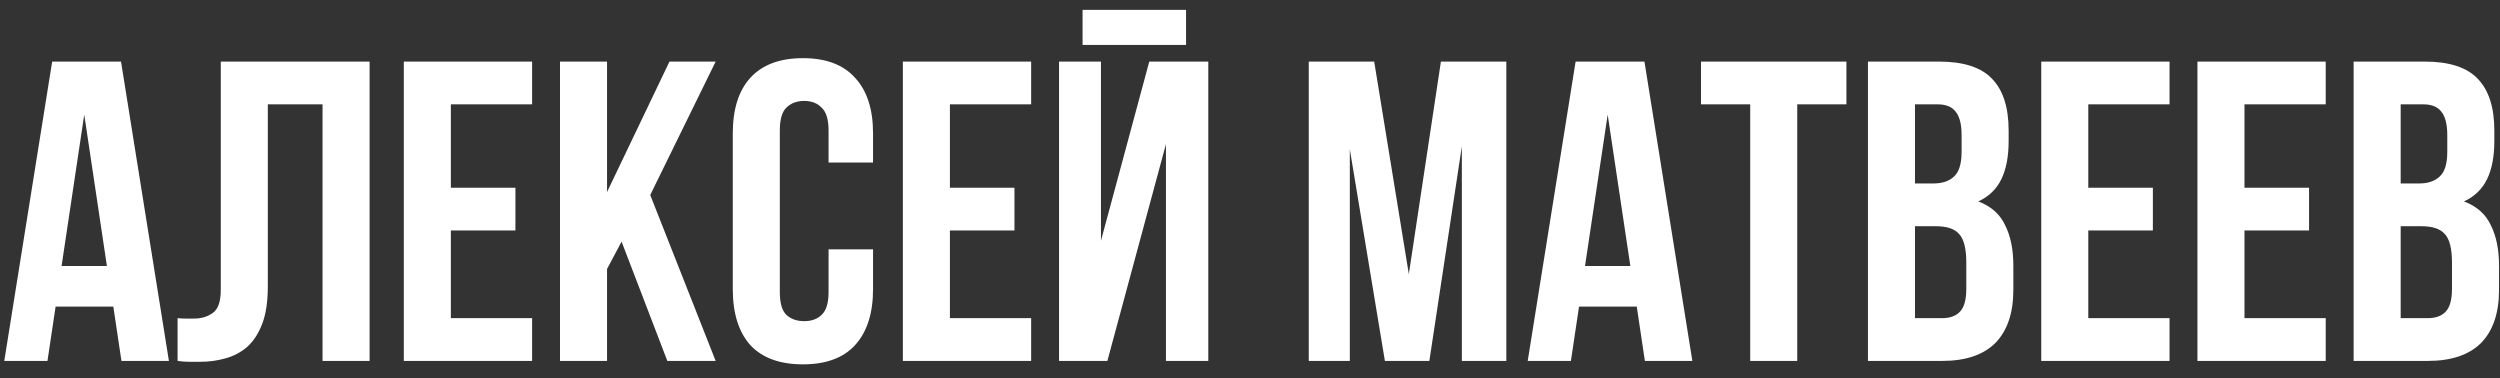 <?xml version="1.0" encoding="UTF-8"?> <svg xmlns="http://www.w3.org/2000/svg" width="152" height="23" viewBox="0 0 152 23" fill="none"><rect x="0" y="0" width="152" height="23" fill="#333333" stroke="none"/><path d="M10.27 21.944H7.384L6.89 18.642H3.38L2.886 21.944H0.26L3.172 3.744H7.358L10.27 21.944ZM3.744 16.172H6.5L5.122 6.968L3.744 16.172ZM19.611 6.344H16.283V17.42C16.283 18.339 16.17 19.093 15.945 19.682C15.72 20.272 15.416 20.74 15.035 21.086C14.654 21.416 14.212 21.65 13.709 21.788C13.224 21.927 12.712 21.996 12.175 21.996C11.915 21.996 11.681 21.996 11.473 21.996C11.265 21.996 11.04 21.979 10.797 21.944V19.344C10.953 19.362 11.118 19.37 11.291 19.37C11.464 19.37 11.629 19.37 11.785 19.37C12.236 19.37 12.617 19.258 12.929 19.032C13.258 18.807 13.423 18.339 13.423 17.628V3.744H22.471V21.944H19.611V6.344ZM27.412 11.414H31.338V14.014H27.412V19.344H32.352V21.944H24.552V3.744H32.352V6.344H27.412V11.414ZM37.792 14.69L36.908 16.354V21.944H34.048V3.744H36.908V11.674L40.704 3.744H43.512L39.534 11.856L43.512 21.944H40.574L37.792 14.69ZM53.081 15.158V17.576C53.081 19.05 52.717 20.185 51.989 20.982C51.279 21.762 50.221 22.152 48.817 22.152C47.413 22.152 46.347 21.762 45.619 20.982C44.909 20.185 44.553 19.05 44.553 17.576V8.112C44.553 6.639 44.909 5.512 45.619 4.732C46.347 3.935 47.413 3.536 48.817 3.536C50.221 3.536 51.279 3.935 51.989 4.732C52.717 5.512 53.081 6.639 53.081 8.112V9.88H50.377V7.93C50.377 7.272 50.239 6.812 49.961 6.552C49.701 6.275 49.346 6.136 48.895 6.136C48.445 6.136 48.081 6.275 47.803 6.552C47.543 6.812 47.413 7.272 47.413 7.93V17.758C47.413 18.417 47.543 18.876 47.803 19.136C48.081 19.396 48.445 19.526 48.895 19.526C49.346 19.526 49.701 19.396 49.961 19.136C50.239 18.876 50.377 18.417 50.377 17.758V15.158H53.081ZM57.754 11.414H61.679V14.014H57.754V19.344H62.694V21.944H54.894V3.744H62.694V6.344H57.754V11.414ZM67.328 21.944H64.39V3.744H66.938V14.638L69.876 3.744H73.464V21.944H70.89V8.762L67.328 21.944ZM72.112 0.598V2.73H65.82V0.598H72.112ZM85.657 16.666L87.607 3.744H91.585V21.944H88.881V8.892L86.905 21.944H84.201L82.069 9.074V21.944H79.573V3.744H83.551L85.657 16.666ZM102.895 21.944H100.009L99.515 18.642H96.005L95.511 21.944H92.885L95.797 3.744H99.983L102.895 21.944ZM96.369 16.172H99.125L97.747 6.968L96.369 16.172ZM103.422 3.744H112.262V6.344H109.272V21.944H106.412V6.344H103.422V3.744ZM117.887 3.744C119.378 3.744 120.453 4.091 121.111 4.784C121.787 5.478 122.125 6.526 122.125 7.93V8.58C122.125 9.516 121.978 10.288 121.683 10.894C121.389 11.501 120.921 11.952 120.279 12.246C121.059 12.541 121.605 13.026 121.917 13.702C122.247 14.361 122.411 15.176 122.411 16.146V17.628C122.411 19.032 122.047 20.107 121.319 20.852C120.591 21.58 119.508 21.944 118.069 21.944H113.571V3.744H117.887ZM116.431 13.754V19.344H118.069C118.555 19.344 118.919 19.214 119.161 18.954C119.421 18.694 119.551 18.226 119.551 17.55V15.964C119.551 15.115 119.404 14.534 119.109 14.222C118.832 13.91 118.364 13.754 117.705 13.754H116.431ZM116.431 6.344V11.154H117.549C118.087 11.154 118.503 11.016 118.797 10.738C119.109 10.461 119.265 9.958 119.265 9.23V8.216C119.265 7.558 119.144 7.081 118.901 6.786C118.676 6.492 118.312 6.344 117.809 6.344H116.431ZM126.968 11.414H130.894V14.014H126.968V19.344H131.908V21.944H124.108V3.744H131.908V6.344H126.968V11.414ZM136.464 11.414H140.39V14.014H136.464V19.344H141.404V21.944H133.604V3.744H141.404V6.344H136.464V11.414ZM147.417 3.744C148.907 3.744 149.982 4.091 150.641 4.784C151.317 5.478 151.655 6.526 151.655 7.93V8.58C151.655 9.516 151.507 10.288 151.213 10.894C150.918 11.501 150.45 11.952 149.809 12.246C150.589 12.541 151.135 13.026 151.447 13.702C151.776 14.361 151.941 15.176 151.941 16.146V17.628C151.941 19.032 151.577 20.107 150.849 20.852C150.121 21.58 149.037 21.944 147.599 21.944H143.101V3.744H147.417ZM145.961 13.754V19.344H147.599C148.084 19.344 148.448 19.214 148.691 18.954C148.951 18.694 149.081 18.226 149.081 17.55V15.964C149.081 15.115 148.933 14.534 148.639 14.222C148.361 13.91 147.893 13.754 147.235 13.754H145.961ZM145.961 6.344V11.154H147.079C147.616 11.154 148.032 11.016 148.327 10.738C148.639 10.461 148.795 9.958 148.795 9.23V8.216C148.795 7.558 148.673 7.081 148.431 6.786C148.205 6.492 147.841 6.344 147.339 6.344H145.961Z" fill="white"></path></svg> 